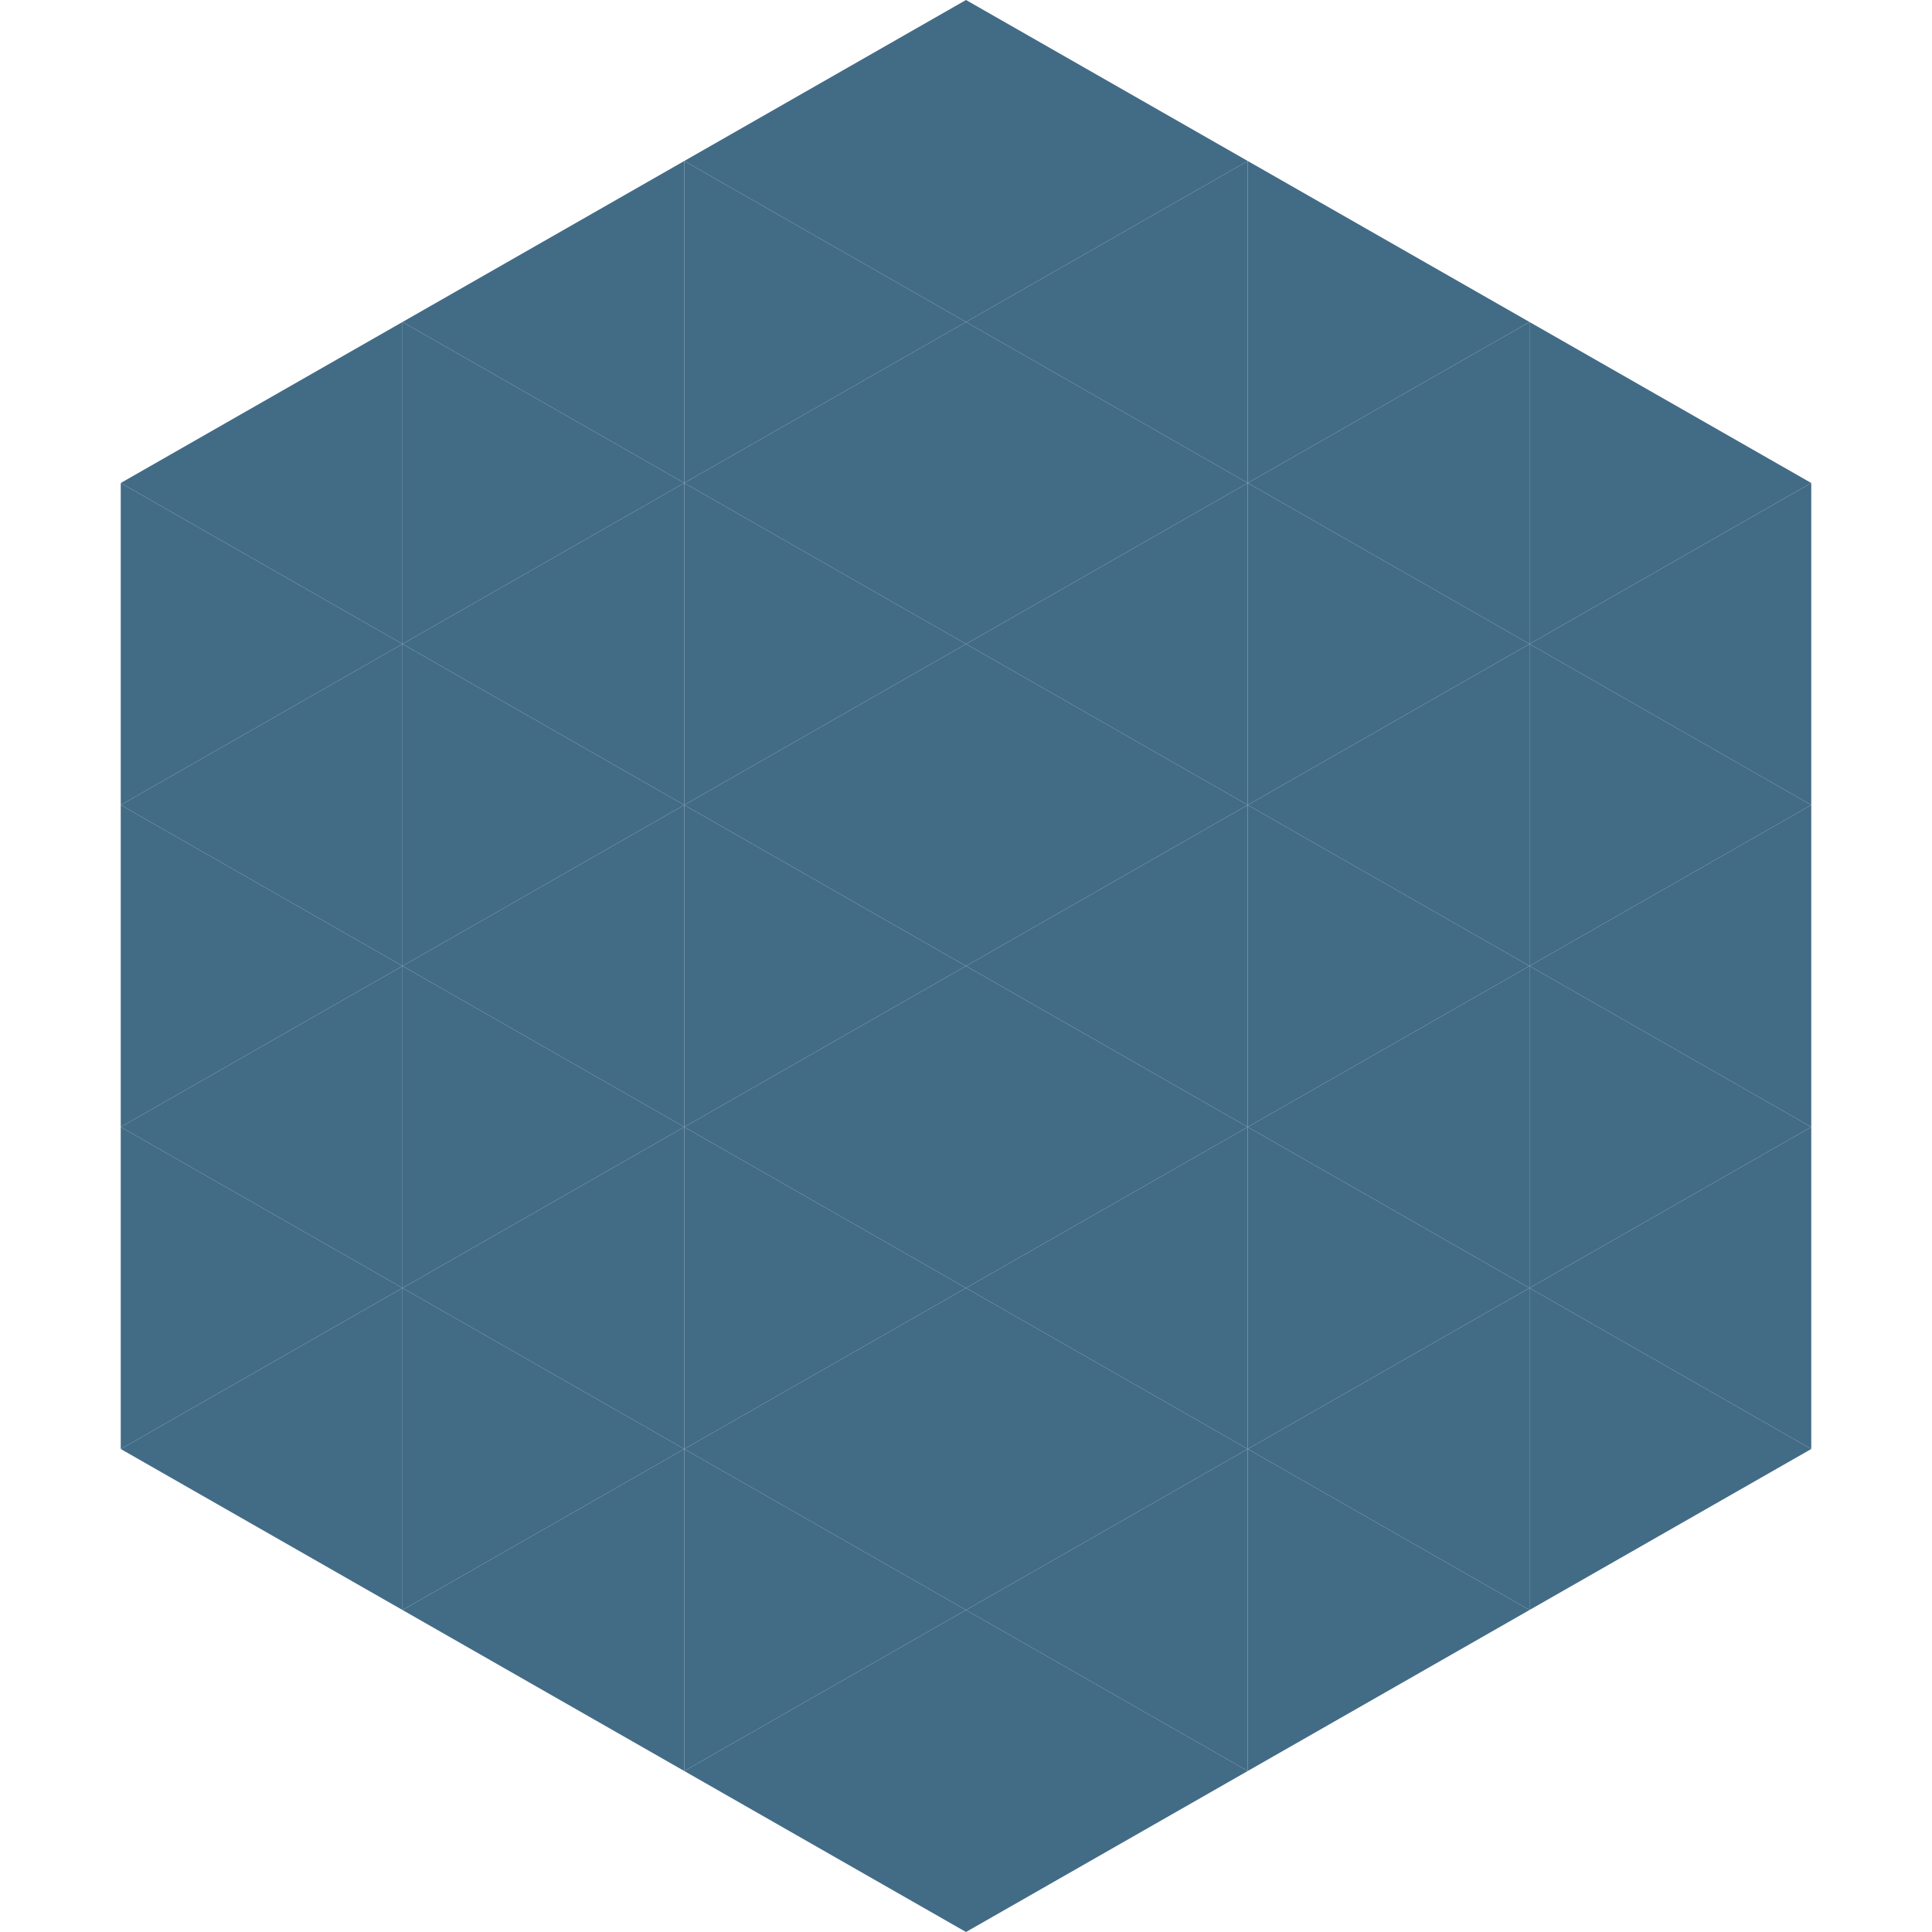 <?xml version="1.0"?>
<!-- Generated by SVGo -->
<svg width="240" height="240"
     xmlns="http://www.w3.org/2000/svg"
     xmlns:xlink="http://www.w3.org/1999/xlink">
<polygon points="50,40 15,60 50,80" style="fill:rgb(66,107,134)" />
<polygon points="190,40 225,60 190,80" style="fill:rgb(66,107,134)" />
<polygon points="15,60 50,80 15,100" style="fill:rgb(66,107,134)" />
<polygon points="225,60 190,80 225,100" style="fill:rgb(66,107,134)" />
<polygon points="50,80 15,100 50,120" style="fill:rgb(66,107,134)" />
<polygon points="190,80 225,100 190,120" style="fill:rgb(66,107,134)" />
<polygon points="15,100 50,120 15,140" style="fill:rgb(66,107,134)" />
<polygon points="225,100 190,120 225,140" style="fill:rgb(66,107,134)" />
<polygon points="50,120 15,140 50,160" style="fill:rgb(66,107,134)" />
<polygon points="190,120 225,140 190,160" style="fill:rgb(66,107,134)" />
<polygon points="15,140 50,160 15,180" style="fill:rgb(66,107,134)" />
<polygon points="225,140 190,160 225,180" style="fill:rgb(66,107,134)" />
<polygon points="50,160 15,180 50,200" style="fill:rgb(66,107,134)" />
<polygon points="190,160 225,180 190,200" style="fill:rgb(66,107,134)" />
<polygon points="15,180 50,200 15,220" style="fill:rgb(255,255,255); fill-opacity:0" />
<polygon points="225,180 190,200 225,220" style="fill:rgb(255,255,255); fill-opacity:0" />
<polygon points="50,0 85,20 50,40" style="fill:rgb(255,255,255); fill-opacity:0" />
<polygon points="190,0 155,20 190,40" style="fill:rgb(255,255,255); fill-opacity:0" />
<polygon points="85,20 50,40 85,60" style="fill:rgb(66,107,134)" />
<polygon points="155,20 190,40 155,60" style="fill:rgb(66,107,134)" />
<polygon points="50,40 85,60 50,80" style="fill:rgb(66,107,134)" />
<polygon points="190,40 155,60 190,80" style="fill:rgb(66,107,134)" />
<polygon points="85,60 50,80 85,100" style="fill:rgb(66,107,134)" />
<polygon points="155,60 190,80 155,100" style="fill:rgb(66,107,134)" />
<polygon points="50,80 85,100 50,120" style="fill:rgb(66,107,134)" />
<polygon points="190,80 155,100 190,120" style="fill:rgb(66,107,134)" />
<polygon points="85,100 50,120 85,140" style="fill:rgb(66,107,134)" />
<polygon points="155,100 190,120 155,140" style="fill:rgb(66,107,134)" />
<polygon points="50,120 85,140 50,160" style="fill:rgb(66,107,134)" />
<polygon points="190,120 155,140 190,160" style="fill:rgb(66,107,134)" />
<polygon points="85,140 50,160 85,180" style="fill:rgb(66,107,134)" />
<polygon points="155,140 190,160 155,180" style="fill:rgb(66,107,134)" />
<polygon points="50,160 85,180 50,200" style="fill:rgb(66,107,134)" />
<polygon points="190,160 155,180 190,200" style="fill:rgb(66,107,134)" />
<polygon points="85,180 50,200 85,220" style="fill:rgb(66,107,134)" />
<polygon points="155,180 190,200 155,220" style="fill:rgb(66,107,134)" />
<polygon points="120,0 85,20 120,40" style="fill:rgb(66,107,134)" />
<polygon points="120,0 155,20 120,40" style="fill:rgb(66,107,134)" />
<polygon points="85,20 120,40 85,60" style="fill:rgb(66,107,134)" />
<polygon points="155,20 120,40 155,60" style="fill:rgb(66,107,134)" />
<polygon points="120,40 85,60 120,80" style="fill:rgb(66,107,134)" />
<polygon points="120,40 155,60 120,80" style="fill:rgb(66,107,134)" />
<polygon points="85,60 120,80 85,100" style="fill:rgb(66,107,134)" />
<polygon points="155,60 120,80 155,100" style="fill:rgb(66,107,134)" />
<polygon points="120,80 85,100 120,120" style="fill:rgb(66,107,134)" />
<polygon points="120,80 155,100 120,120" style="fill:rgb(66,107,134)" />
<polygon points="85,100 120,120 85,140" style="fill:rgb(66,107,134)" />
<polygon points="155,100 120,120 155,140" style="fill:rgb(66,107,134)" />
<polygon points="120,120 85,140 120,160" style="fill:rgb(66,107,134)" />
<polygon points="120,120 155,140 120,160" style="fill:rgb(66,107,134)" />
<polygon points="85,140 120,160 85,180" style="fill:rgb(66,107,134)" />
<polygon points="155,140 120,160 155,180" style="fill:rgb(66,107,134)" />
<polygon points="120,160 85,180 120,200" style="fill:rgb(66,107,134)" />
<polygon points="120,160 155,180 120,200" style="fill:rgb(66,107,134)" />
<polygon points="85,180 120,200 85,220" style="fill:rgb(66,107,134)" />
<polygon points="155,180 120,200 155,220" style="fill:rgb(66,107,134)" />
<polygon points="120,200 85,220 120,240" style="fill:rgb(66,107,134)" />
<polygon points="120,200 155,220 120,240" style="fill:rgb(66,107,134)" />
<polygon points="85,220 120,240 85,260" style="fill:rgb(255,255,255); fill-opacity:0" />
<polygon points="155,220 120,240 155,260" style="fill:rgb(255,255,255); fill-opacity:0" />
</svg>
